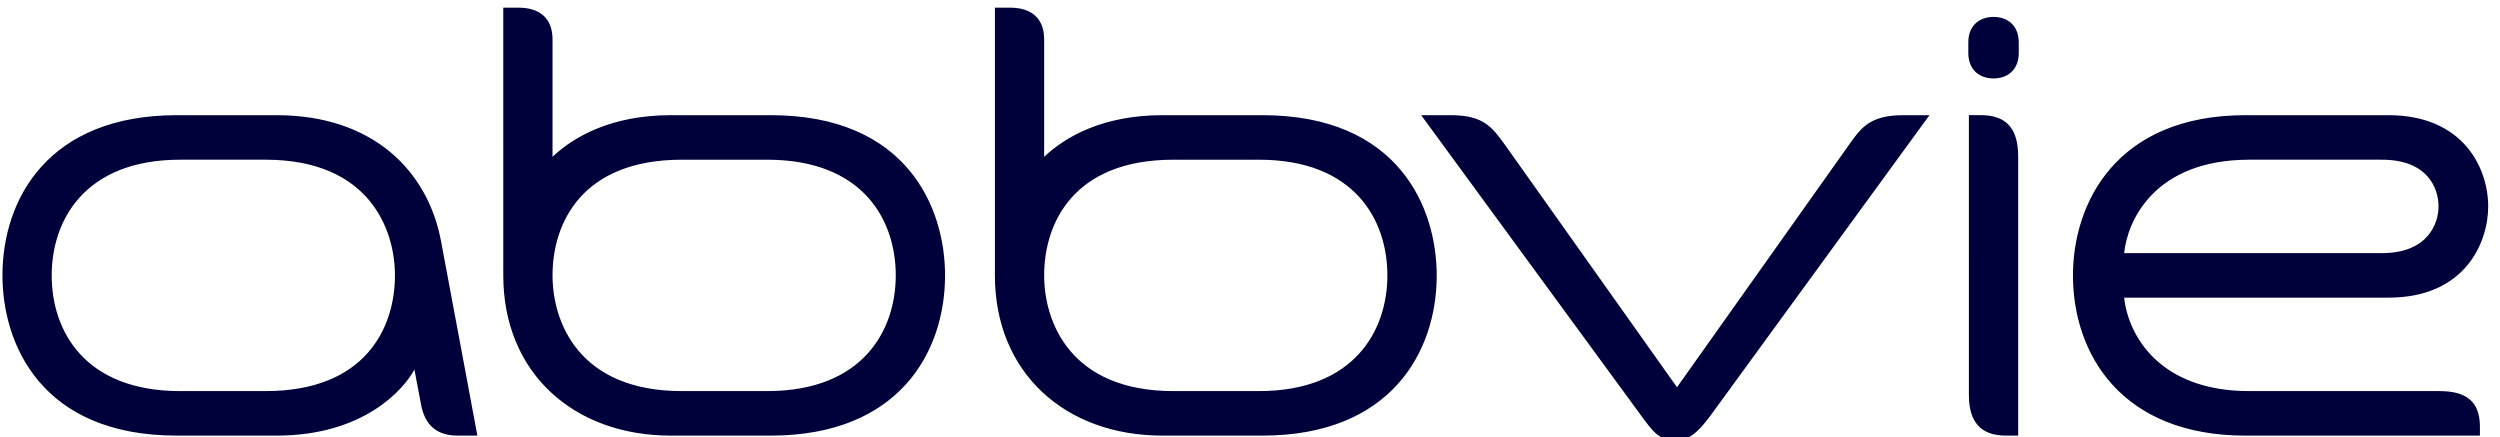 <svg width="183" height="32" viewBox="0 0 183 32" fill="none" xmlns="http://www.w3.org/2000/svg"><g clip-path="url(#clip0)"><path d="M181.53 31.224c0-1.927-1.112-2.596-2.964-2.596h-13.932c-6.54 0-8.845-4.05-9.146-6.84h19.342c5.642 0 7.306-4.063 7.306-6.679 0-2.792-1.809-6.678-7.306-6.678h-10.449c-9.51 0-12.64 6.476-12.64 11.728 0 5.77 3.563 11.728 12.616 11.728h17.173v-.663zM164.658 11.69h9.694c3.344 0 4.149 2.083 4.149 3.42 0 1.196-.732 3.418-4.149 3.418h-18.864c.228-2.325 2.179-6.838 9.17-6.838zM125.22 30.405c-.999 1.363-1.684 1.838-2.557 1.838-1.213 0-1.678-.655-2.542-1.836-2.102-2.862-16.091-21.976-16.091-21.976h2.166c2.333 0 3.002.825 3.972 2.176.423.594 12.588 17.74 12.588 17.74l12.65-17.83c.891-1.267 1.585-2.086 3.93-2.086h1.9s-14.314 19.641-16.016 21.974zm-91.73 1.482c-1.466 0-2.386-.723-2.673-2.288l-.481-2.547c-.788 1.467-3.73 4.835-10.088 4.835h-7.311C2.986 31.887.18 25.145.18 20.16c0-5.614 3.372-11.728 12.757-11.728h7.31c7.117 0 11.082 4.147 12.032 9.2.796 4.218 2.664 14.256 2.664 14.256H33.49zM19.443 11.69h-6.25c-7.019 0-9.409 4.466-9.409 8.47 0 4.045 2.39 8.468 9.41 8.468h6.249c7.33 0 9.468-4.654 9.468-8.469 0-3.402-1.909-8.469-9.468-8.469zm126.486-5.948c1.039 0 1.844-.643 1.844-1.866v-.772c0-1.235-.815-1.866-1.844-1.866-1.023 0-1.848.62-1.848 1.866v.772c0 1.231.805 1.866 1.848 1.866zm-1.806 2.687h.86c1.674 0 2.747.752 2.747 3.027v20.431h-.897c-1.836 0-2.71-.992-2.71-2.965V8.429zM40.445 11.478c1.552-1.47 4.302-3.047 8.663-3.047h7.308c9.95 0 12.762 6.743 12.762 11.728 0 5.613-3.375 11.728-12.762 11.728h-7.308c-7.123 0-12.268-4.601-12.268-11.726V.561h1.116c1.593 0 2.489.816 2.489 2.314v8.603zm9.47 17.15h6.245c7.021 0 9.41-4.468 9.41-8.469 0-4.045-2.389-8.469-9.41-8.469h-6.245c-7.335 0-9.47 4.65-9.47 8.47 0 3.402 1.904 8.468 9.47 8.468zm26.517-17.15c1.556-1.47 4.298-3.047 8.66-3.047h7.313c9.947 0 12.762 6.743 12.762 11.728 0 5.613-3.379 11.728-12.762 11.728h-7.312c-7.119 0-12.266-4.601-12.266-11.726V.561h1.116c1.59 0 2.489.816 2.489 2.314v8.603zm9.465 17.15h6.252c7.015 0 9.407-4.468 9.407-8.469 0-4.045-2.388-8.469-9.407-8.469h-6.252c-7.33 0-9.465 4.65-9.465 8.47 0 3.402 1.906 8.468 9.465 8.468z" fill="#00003A"/></g><defs><clipPath id="clip0"><path fill="#fff" d="M0 0h183v32H0z"/></clipPath></defs></svg>